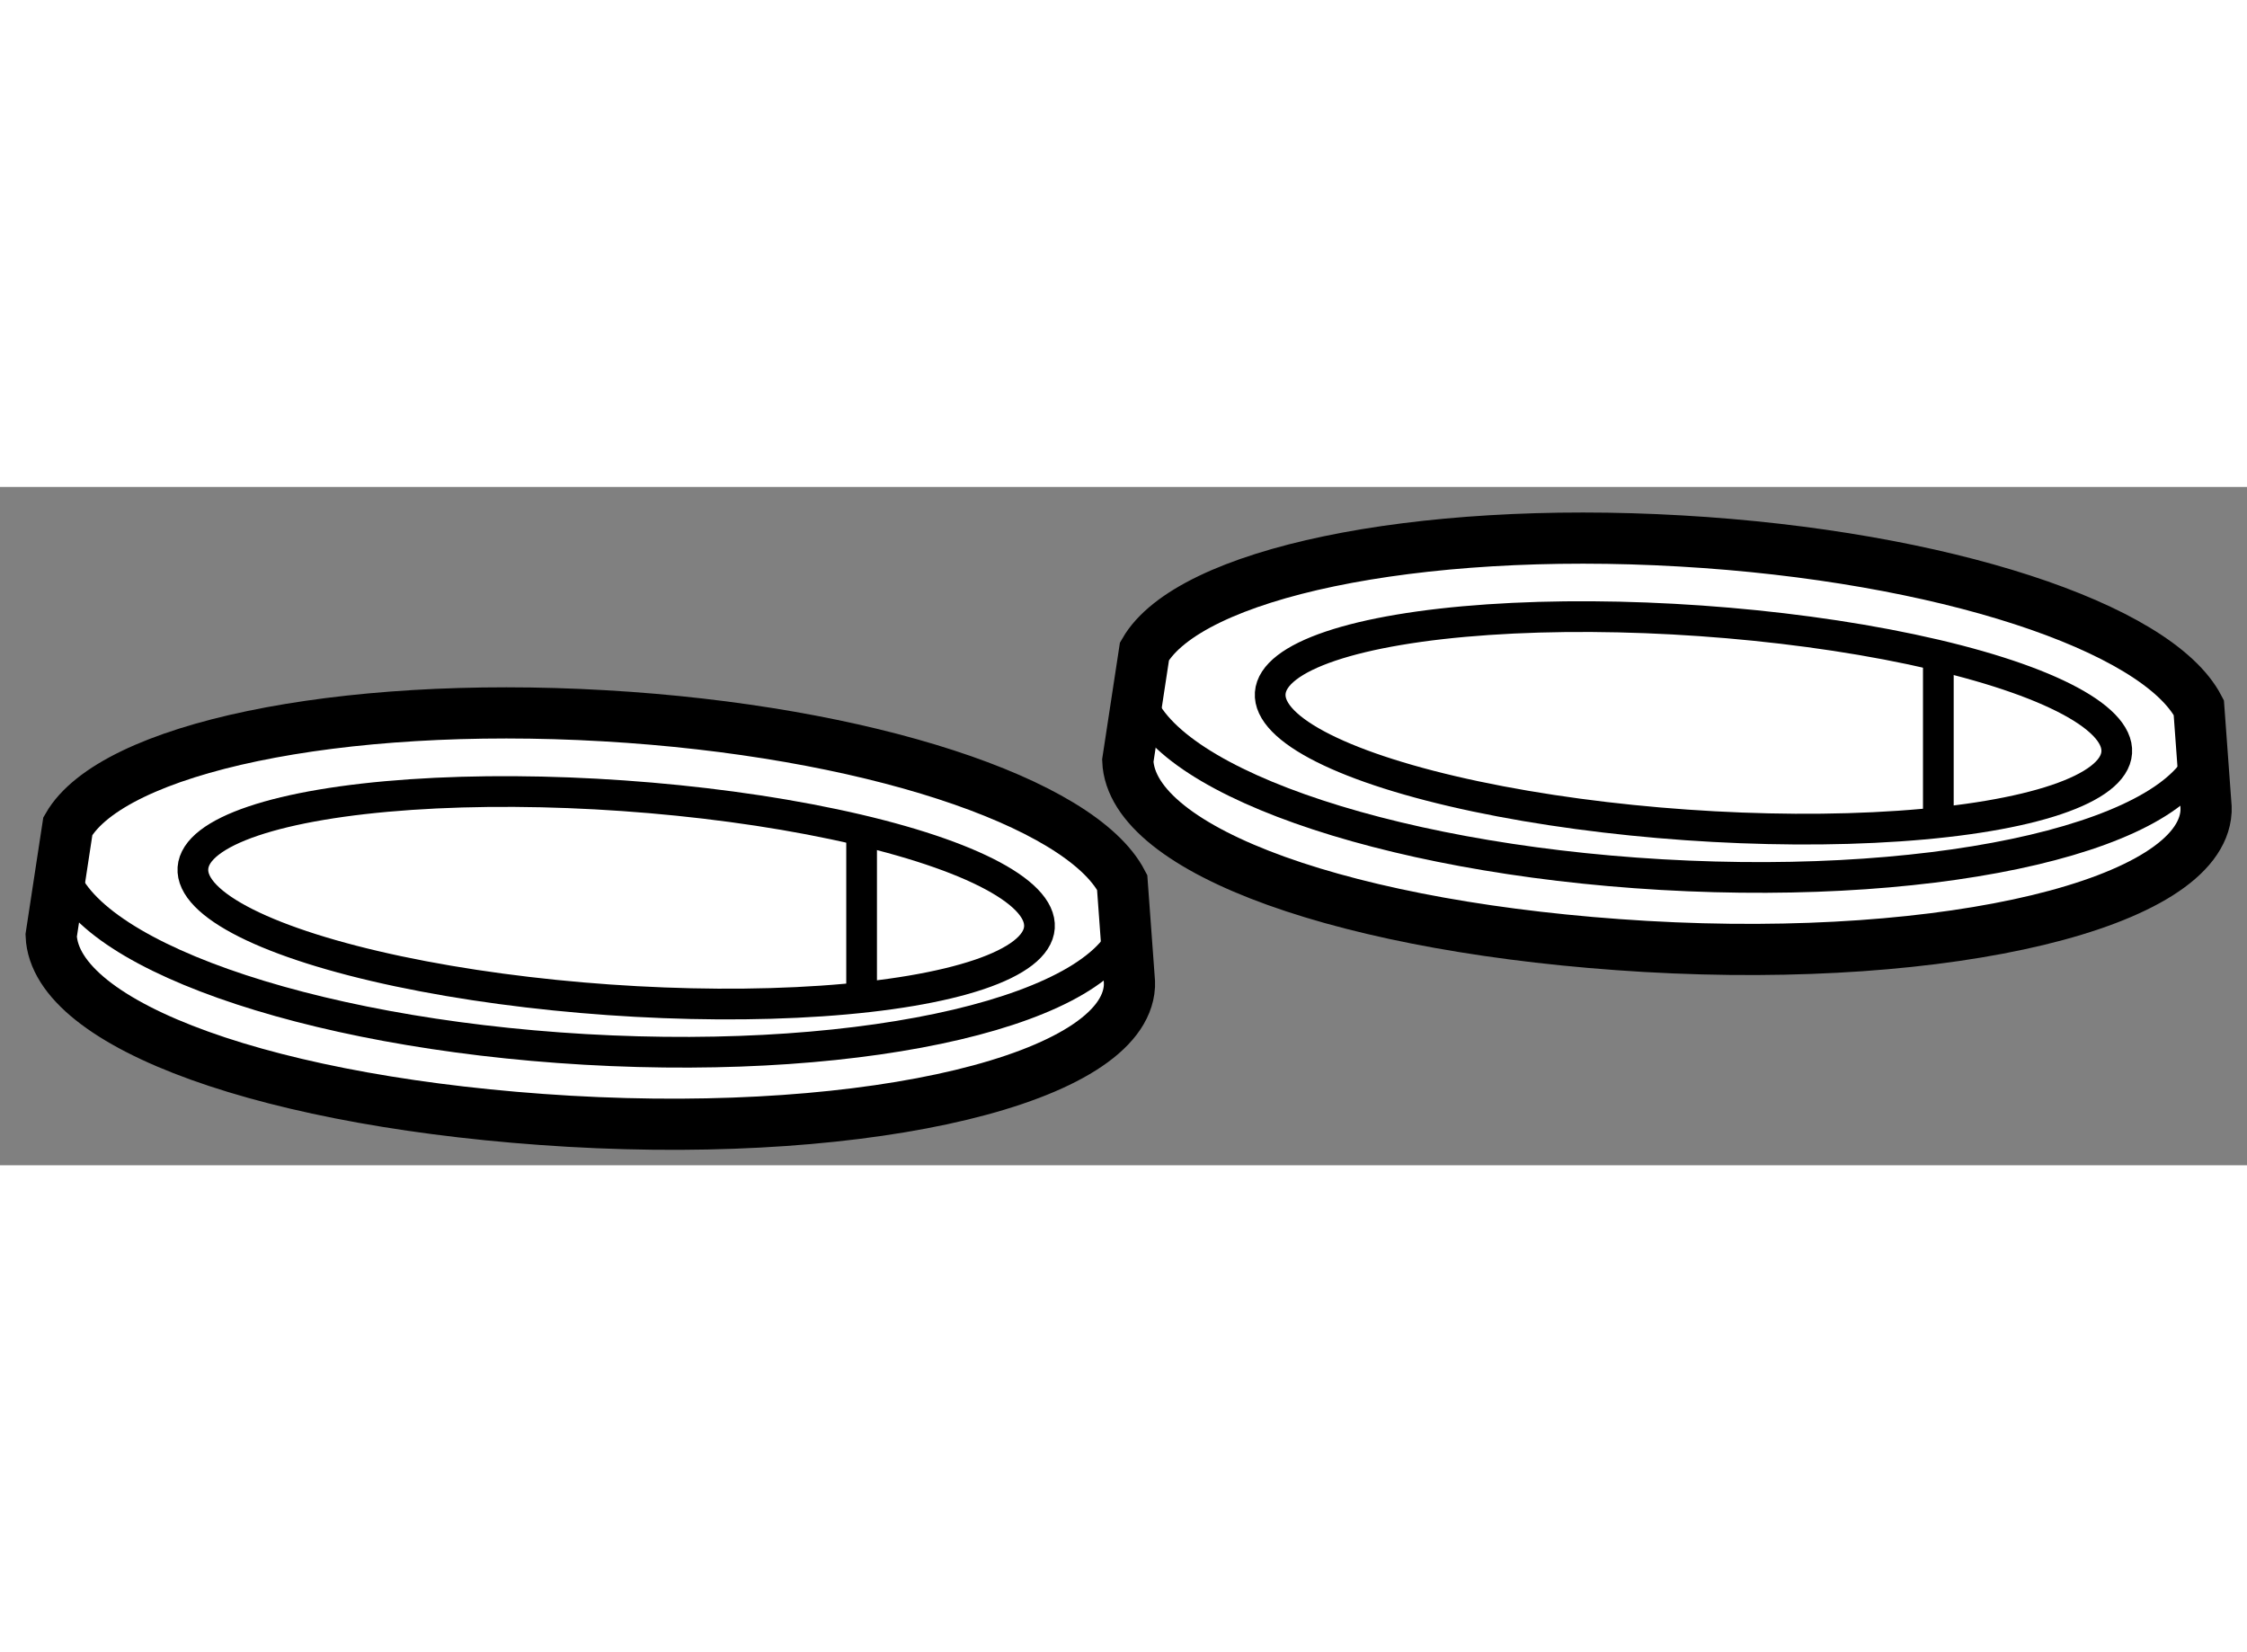 <?xml version="1.0" encoding="utf-8"?>
<!-- Generator: Adobe Illustrator 15.1.0, SVG Export Plug-In . SVG Version: 6.00 Build 0)  -->
<!DOCTYPE svg PUBLIC "-//W3C//DTD SVG 1.1//EN" "http://www.w3.org/Graphics/SVG/1.1/DTD/svg11.dtd">
<svg version="1.1" xmlns="http://www.w3.org/2000/svg" xmlns:xlink="http://www.w3.org/1999/xlink" x="0px" y="0px" width="244.8px"
	 height="180px" viewBox="64.936 124.792 21.956 6.628" enable-background="new 0 0 244.8 180" xml:space="preserve">
	
<rect x="64.936" y="124.792" width="21.956" height="6.628" fill="#808080" stroke="none"/>
	
<g><path fill="#FFFFFF" stroke="#000000" stroke-width="0.5" d="M86.492,127.92c0,0.015,0,0.028,0,0.043
				c-0.053,0.899-2.503,1.49-5.474,1.319c-2.917-0.17-5.027-0.934-5.062-1.815l0.163-1.069c0.436-0.758,2.633-1.229,5.242-1.078
				c2.557,0.147,4.652,0.844,5.06,1.628L86.492,127.92z"></path><ellipse transform="matrix(0.998 0.07 -0.07 0.998 9.091 -5.389)" fill="none" stroke="#000000" stroke-width="0.3" cx="81.448" cy="127.039" rx="4.144" ry="0.999"></ellipse><path fill="none" stroke="#000000" stroke-width="0.3" d="M86.48,127.334c-0.188,0.854-2.511,1.407-5.308,1.246
				c-2.751-0.159-4.968-0.954-5.123-1.808"></path><line fill="none" stroke="#000000" stroke-width="0.3" x1="83.876" y1="126.39" x2="83.876" y2="128.01"></line></g><g><path fill="#FFFFFF" stroke="#000000" stroke-width="0.5" d="M75.972,129.628c0,0.015,0,0.028,0,0.043
				c-0.053,0.899-2.503,1.49-5.474,1.319c-2.917-0.17-5.027-0.934-5.062-1.815l0.163-1.069c0.436-0.758,2.633-1.229,5.242-1.078
				c2.557,0.147,4.652,0.844,5.06,1.628L75.972,129.628z"></path><ellipse transform="matrix(0.998 0.07 -0.07 0.998 9.184 -4.648)" fill="none" stroke="#000000" stroke-width="0.3" cx="70.927" cy="128.747" rx="4.144" ry="0.999"></ellipse><path fill="none" stroke="#000000" stroke-width="0.3" d="M75.96,129.042c-0.188,0.854-2.511,1.407-5.308,1.246
				c-2.751-0.159-4.968-0.954-5.123-1.808"></path><line fill="none" stroke="#000000" stroke-width="0.3" x1="73.355" y1="128.098" x2="73.355" y2="129.718"></line></g>


</svg>